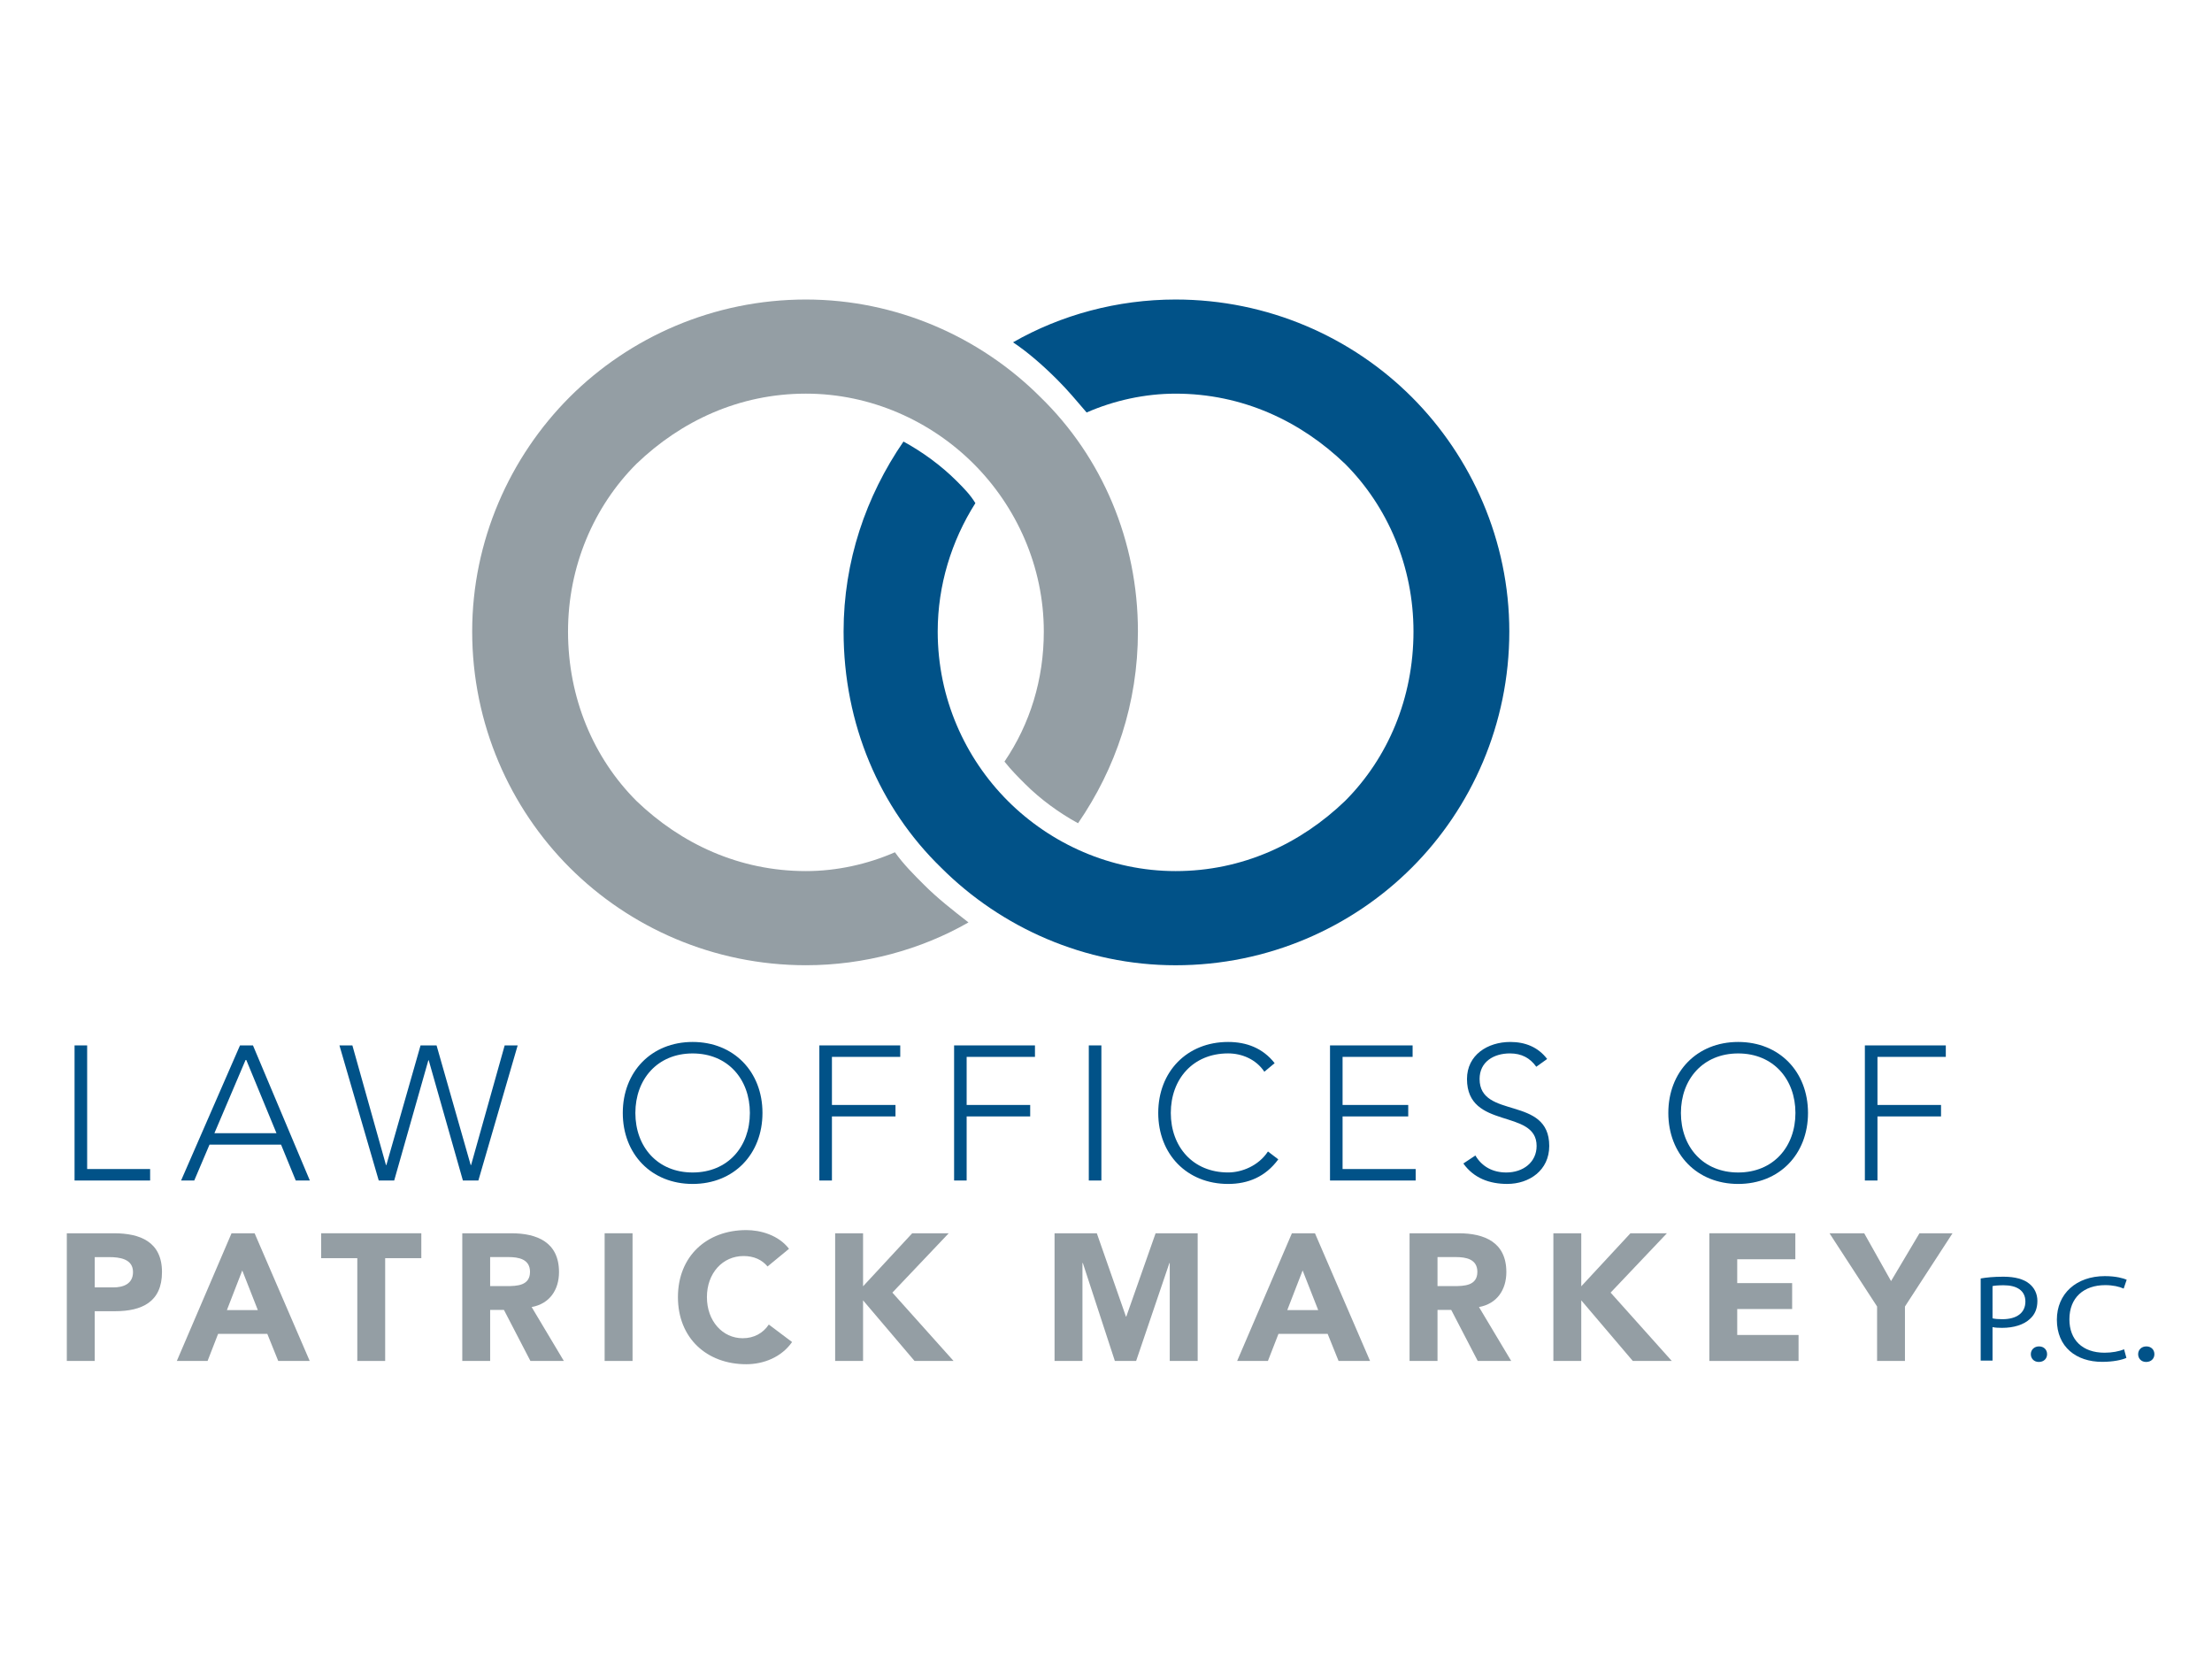 <?xml version="1.0" encoding="utf-8"?>
<!-- Generator: Adobe Illustrator 16.0.4, SVG Export Plug-In . SVG Version: 6.00 Build 0)  -->
<!DOCTYPE svg PUBLIC "-//W3C//DTD SVG 1.1//EN" "http://www.w3.org/Graphics/SVG/1.1/DTD/svg11.dtd">
<svg version="1.1" id="Layer_1" xmlns="http://www.w3.org/2000/svg" xmlns:xlink="http://www.w3.org/1999/xlink" x="0px" y="0px"
	 width="288px" height="216px" viewBox="0 0 288 216" enable-background="new 0 0 288 216" xml:space="preserve">
<path fill="#949EA4" d="M104.928,38.997c11.812,0,22.729,4.902,30.525,12.698c8.027,7.802,12.704,18.719,12.704,30.525
	c0,9.362-2.895,17.829-7.796,24.965c-2.455-1.341-4.908-3.128-6.907-5.129c-0.9-0.895-1.787-1.786-2.673-2.897
	c3.337-4.905,5.122-10.695,5.122-16.938c0-8.462-3.562-16.264-9.137-21.833c-5.569-5.567-13.372-9.136-21.838-9.136
	c-8.689,0-16.262,3.569-22.06,9.136c-5.567,5.569-8.912,13.371-8.912,21.833c0,8.694,3.344,16.492,8.912,22.063
	c5.797,5.569,13.37,9.131,22.06,9.131c4.01,0,8.023-0.891,11.592-2.451c1.109,1.561,2.448,2.898,3.787,4.234
	c1.778,1.779,3.785,3.344,5.789,4.9c-6.231,3.566-13.593,5.574-21.166,5.574c-12.029,0-22.95-4.906-30.752-12.705
	c-7.795-7.794-12.7-18.718-12.7-30.752c0-11.806,4.901-22.723,12.7-30.525C81.978,43.899,92.899,38.997,104.928,38.997"/>
<path fill="#015288" d="M153.059,38.997c12.035,0,22.954,4.902,30.752,12.698c7.797,7.802,12.7,18.719,12.7,30.525
	c0,12.034-4.903,22.958-12.7,30.753c-7.798,7.797-18.717,12.703-30.752,12.703c-11.808,0-22.727-4.906-30.521-12.703
	c-8.028-7.795-12.704-18.719-12.704-30.753c0-9.131,2.898-17.601,7.797-24.731c2.456,1.339,4.907,3.121,6.912,5.128
	c0.891,0.889,1.782,1.78,2.45,2.892c-3.116,4.907-4.905,10.703-4.905,16.712c0,8.694,3.569,16.492,9.135,22.063
	c5.574,5.569,13.372,9.131,21.839,9.131c8.69,0,16.268-3.564,22.062-9.131c5.565-5.573,8.91-13.371,8.91-22.063
	c0-8.461-3.345-16.264-8.91-21.833c-5.795-5.567-13.372-9.135-22.062-9.135c-4.009,0-8.028,0.892-11.584,2.452
	c-1.336-1.562-2.453-2.899-3.788-4.234c-1.782-1.786-3.79-3.566-5.792-4.903C138.131,40.996,145.483,38.997,153.059,38.997"/>
<g>
	<polyline fill="#015288" points="9.707,136.111 11.347,136.111 11.347,152.207 19.546,152.207 19.546,153.701 9.707,153.701 
		9.707,136.111 	"/>
	<path fill="#015288" d="M31.247,136.111h1.689l7.406,17.59h-1.835l-1.914-4.672h-9.315l-1.987,4.672h-1.714L31.247,136.111
		 M32.021,137.898l-4.104,9.639h8.079L32.021,137.898z"/>
	<polyline fill="#015288" points="44.194,136.111 45.88,136.111 50.254,151.689 50.305,151.689 54.754,136.111 56.84,136.111 
		61.284,151.689 61.335,151.689 65.708,136.111 67.4,136.111 62.283,153.701 60.269,153.701 55.819,138.045 55.772,138.045 
		51.324,153.701 49.312,153.701 44.194,136.111 	"/>
	<path fill="#015288" d="M90.179,135.662c5.367,0,9.094,3.881,9.094,9.24c0,5.367-3.728,9.246-9.094,9.246
		c-5.365,0-9.093-3.879-9.093-9.246C81.086,139.543,84.814,135.662,90.179,135.662 M90.179,152.656c4.598,0,7.454-3.373,7.454-7.75
		c0-4.369-2.854-7.75-7.454-7.75c-4.599,0-7.455,3.381-7.455,7.75C82.724,149.283,85.58,152.656,90.179,152.656z"/>
	<polyline fill="#015288" points="106.679,136.111 117.21,136.111 117.21,137.604 108.317,137.604 108.317,143.865 116.592,143.865 
		116.592,145.357 108.317,145.357 108.317,153.701 106.679,153.701 106.679,136.111 	"/>
	<polyline fill="#015288" points="124.223,136.111 134.751,136.111 134.751,137.604 125.857,137.604 125.857,143.865 
		134.13,143.865 134.13,145.357 125.857,145.357 125.857,153.701 124.223,153.701 124.223,136.111 	"/>
	<rect x="141.761" y="136.111" fill="#015288" width="1.638" height="17.59"/>
	<path fill="#015288" d="M166.431,150.945c-1.669,2.283-3.952,3.203-6.532,3.203c-5.371,0-9.097-3.879-9.097-9.246
		c0-5.363,3.728-9.24,9.097-9.24c2.384,0,4.519,0.793,6.058,2.76l-1.339,1.117c-1.097-1.646-2.959-2.387-4.719-2.387
		c-4.605,0-7.461,3.379-7.461,7.75c0,4.377,2.855,7.75,7.461,7.75c1.76,0,3.946-0.842,5.188-2.73L166.431,150.945"/>
	<polyline fill="#015288" points="173.166,136.111 183.92,136.111 183.92,137.604 174.802,137.604 174.802,143.865 183.35,143.865 
		183.35,145.357 174.802,145.357 174.802,152.207 184.319,152.207 184.319,153.701 173.166,153.701 173.166,136.111 	"/>
	<path fill="#015288" d="M192.093,150.445c0.868,1.469,2.288,2.211,4.025,2.211c2.212,0,3.948-1.344,3.948-3.453
		c0-4.918-9.065-2.039-9.065-8.721c0-3.127,2.685-4.82,5.637-4.82c1.921,0,3.604,0.65,4.799,2.215l-1.414,1.014
		c-0.821-1.146-1.915-1.738-3.435-1.738c-2.107,0-3.947,1.094-3.947,3.328c0,5.291,9.069,2.113,9.069,8.719
		c0,3.186-2.608,4.945-5.465,4.945c-2.312,0-4.349-0.742-5.719-2.66L192.093,150.445"/>
	<path fill="#015288" d="M226.31,135.662c5.369,0,9.09,3.881,9.09,9.24c0,5.367-3.723,9.246-9.09,9.246
		c-5.37,0-9.096-3.879-9.096-9.246C217.213,139.543,220.939,135.662,226.31,135.662 M226.31,152.656c4.594,0,7.454-3.373,7.454-7.75
		c0-4.369-2.86-7.75-7.454-7.75c-4.601,0-7.457,3.381-7.457,7.75C218.853,149.283,221.709,152.656,226.31,152.656z"/>
	<polyline fill="#015288" points="242.804,136.111 253.342,136.111 253.342,137.604 244.444,137.604 244.444,143.865 
		252.72,143.865 252.72,145.357 244.444,145.357 244.444,153.701 242.804,153.701 242.804,136.111 	"/>
</g>
<g>
	<path fill="#949EA4" d="M8.702,160.57h6.127c3.42,0,6.261,1.109,6.261,5.053c0,3.895-2.629,5.094-6.102,5.094h-2.656v6.479H8.7
		V160.57 M12.334,167.619h2.422c1.283,0,2.562-0.445,2.562-1.996c0-1.715-1.724-1.949-3.122-1.949h-1.86v3.945H12.334z"/>
	<path fill="#949EA4" d="M30.146,160.57h3.004l7.174,16.625h-4.099l-1.421-3.525h-6.408l-1.37,3.525h-4.003L30.146,160.57
		 M31.543,165.412l-2.001,5.162h4.028L31.543,165.412z"/>
	<polyline fill="#949EA4" points="46.52,163.812 41.814,163.812 41.814,160.57 54.855,160.57 54.855,163.812 50.149,163.812 
		50.149,177.195 46.52,177.195 46.52,163.812 	"/>
	<path fill="#949EA4" d="M60.186,160.57h6.378c3.378,0,6.218,1.176,6.218,5.053c0,2.32-1.231,4.133-3.562,4.553l4.193,7.02H69.06
		l-3.447-6.645h-1.795v6.645h-3.629V160.57 M63.816,167.449h2.145c1.326,0,3.045-0.047,3.045-1.854c0-1.666-1.488-1.926-2.813-1.926
		h-2.377V167.449z"/>
	<rect x="78.723" y="160.57" fill="#949EA4" width="3.634" height="16.625"/>
	<path fill="#949EA4" d="M99.933,164.893c-0.721-0.869-1.769-1.359-3.121-1.359c-2.745,0-4.772,2.248-4.772,5.352
		c0,3.098,2.027,5.35,4.658,5.35c1.466,0,2.656-0.658,3.4-1.783l3.028,2.277c-1.375,1.975-3.703,2.891-5.964,2.891
		c-5.145,0-8.896-3.404-8.896-8.734c0-5.328,3.751-8.73,8.896-8.73c1.84,0,4.173,0.629,5.568,2.434L99.933,164.893"/>
	<polyline fill="#949EA4" points="108.736,160.57 112.37,160.57 112.37,167.475 118.768,160.57 123.522,160.57 116.186,168.297 
		124.153,177.195 119.073,177.195 112.37,169.305 112.37,177.195 108.736,177.195 108.736,160.57 	"/>
	<polyline fill="#949EA4" points="137.302,160.57 142.804,160.57 146.598,171.416 146.642,171.416 150.458,160.57 155.936,160.57 
		155.936,177.195 152.299,177.195 152.299,164.445 152.255,164.445 147.923,177.195 145.154,177.195 140.985,164.445 
		140.934,164.445 140.934,177.195 137.302,177.195 137.302,160.57 	"/>
	<path fill="#949EA4" d="M168.204,160.57h3.003l7.173,16.625h-4.1l-1.42-3.525h-6.405l-1.374,3.525h-4.006L168.204,160.57
		 M169.601,165.412l-2,5.162h4.028L169.601,165.412z"/>
	<path fill="#949EA4" d="M183.523,160.57h6.381c3.378,0,6.221,1.176,6.221,5.053c0,2.32-1.234,4.133-3.562,4.553l4.196,7.02h-4.359
		l-3.45-6.645h-1.787v6.645h-3.639V160.57 M187.16,167.449h2.139c1.332,0,3.052-0.047,3.052-1.854c0-1.666-1.488-1.926-2.813-1.926
		h-2.375v3.779H187.16z"/>
	<polyline fill="#949EA4" points="202.248,160.57 205.879,160.57 205.879,167.475 212.282,160.57 217.031,160.57 209.7,168.297 
		217.663,177.195 212.588,177.195 205.879,169.305 205.879,177.195 202.248,177.195 202.248,160.57 	"/>
	<polyline fill="#949EA4" points="222.553,160.57 233.751,160.57 233.751,163.955 226.185,163.955 226.185,167.059 233.335,167.059 
		233.335,170.434 226.185,170.434 226.185,173.812 234.17,173.812 234.17,177.195 222.553,177.195 222.553,160.57 	"/>
	<polyline fill="#949EA4" points="244.394,170.105 238.198,160.57 242.717,160.57 246.212,166.795 249.912,160.57 254.217,160.57 
		248.022,170.105 248.022,177.195 244.394,177.195 244.394,170.105 	"/>
</g>
<g>
	<path fill="#015288" d="M257.883,166.455c0.74-0.133,1.721-0.23,2.962-0.23c1.528,0,2.647,0.324,3.357,0.904
		c0.655,0.518,1.065,1.301,1.065,2.25c0,0.982-0.321,1.756-0.943,2.318c-0.812,0.787-2.145,1.189-3.655,1.189
		c-0.462,0-0.89-0.018-1.244-0.098v4.357h-1.542V166.455z M259.425,171.646c0.335,0.08,0.765,0.113,1.28,0.113
		c1.862,0,2.999-0.816,2.999-2.301c0-1.43-1.119-2.119-2.823-2.119c-0.674,0-1.188,0.045-1.456,0.109V171.646z"/>
	<path fill="#015288" d="M265.443,177.324c-0.604,0-1.031-0.43-1.031-1.01s0.445-1.014,1.067-1.014c0.619,0,1.05,0.42,1.05,1.014
		c0,0.58-0.431,1.01-1.068,1.01H265.443z"/>
	<path fill="#015288" d="M276.856,176.795c-0.55,0.258-1.703,0.516-3.158,0.516c-3.374,0-5.896-1.932-5.896-5.484
		c0-3.393,2.537-5.678,6.25-5.678c1.472,0,2.43,0.291,2.84,0.469l-0.392,1.156c-0.566-0.258-1.401-0.451-2.397-0.451
		c-2.803,0-4.669,1.625-4.669,4.457c0,2.652,1.687,4.342,4.58,4.342c0.957,0,1.92-0.176,2.537-0.449L276.856,176.795z"/>
	<path fill="#015288" d="M279.414,177.324c-0.604,0-1.03-0.43-1.03-1.01s0.444-1.014,1.069-1.014c0.616,0,1.047,0.42,1.047,1.014
		c0,0.58-0.431,1.01-1.067,1.01H279.414z"/>
</g>
</svg>
